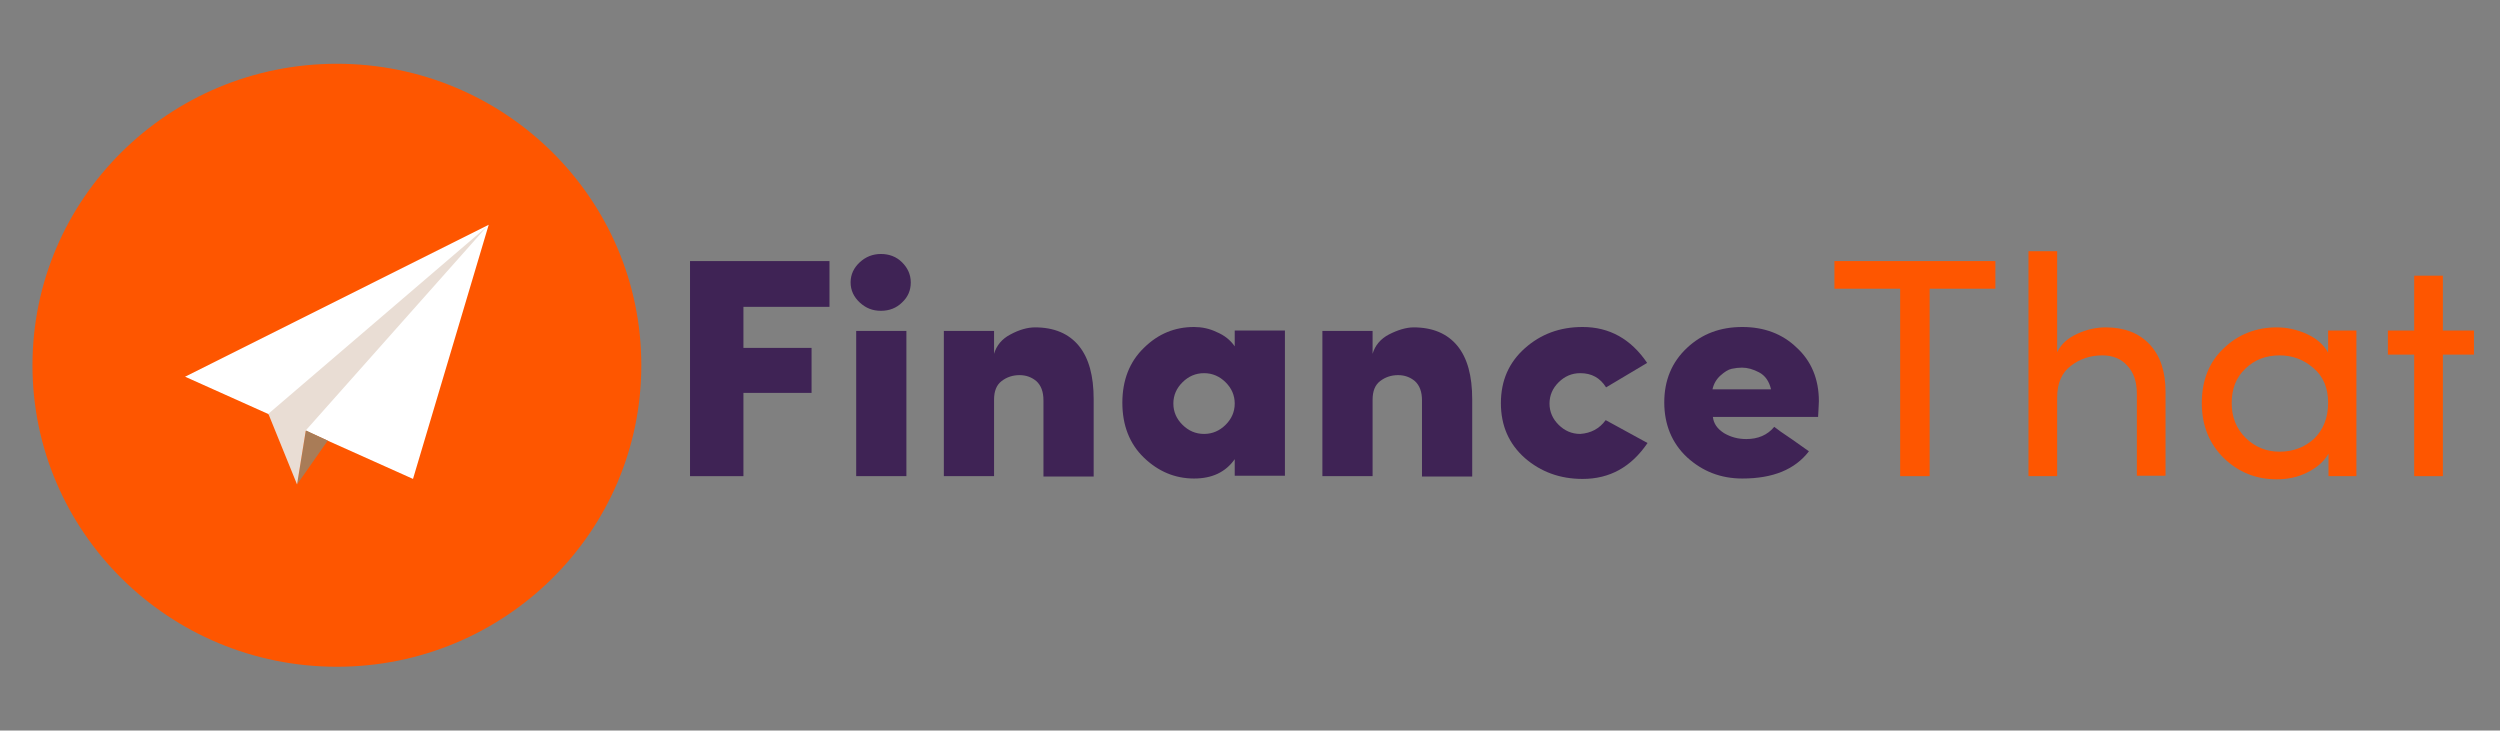 <svg width="154" height="45" viewBox="0 0 154 45" fill="none" xmlns="http://www.w3.org/2000/svg">
<rect x="0" y="0" width="154" height="45" fill="#808080" stroke="none"/>
<path d="M20.753 41.072C31.11 41.072 39.505 32.757 39.505 22.5C39.505 12.243 31.11 3.928 20.753 3.928C10.396 3.928 2 12.243 2 22.5C2 32.757 10.396 41.072 20.753 41.072Z" fill="#FE5600"/>
<path d="M11.401 23.205L30.105 13.845L25.441 29.501L11.401 23.205L30.105 13.845L11.401 23.205Z" fill="white"/>
<path d="M18.838 26.511L20.188 27.143L18.298 29.841L18.838 26.511Z" fill="#A97C57"/>
<path d="M16.531 25.49L29.982 13.968L18.838 26.511L18.298 29.842L16.531 25.49Z" fill="#E9DDD4"/>
<path d="M45.795 29.331H42.505V16.082H51.096V18.902H45.795V21.43H49.992V24.202H45.795V29.331Z" fill="#3F2355"/>
<path d="M52.397 17.395C52.397 16.909 52.594 16.496 52.962 16.156C53.33 15.815 53.772 15.645 54.263 15.645C54.778 15.645 55.22 15.815 55.564 16.156C55.907 16.496 56.104 16.909 56.104 17.395C56.104 17.882 55.932 18.295 55.564 18.635C55.22 18.976 54.778 19.146 54.263 19.146C53.747 19.146 53.33 18.976 52.962 18.635C52.594 18.295 52.397 17.882 52.397 17.395ZM52.741 20.386V29.331H55.834V20.386H52.741Z" fill="#3F2355"/>
<path d="M61.234 24.615V29.331H58.141V20.385H61.234V21.795C61.381 21.285 61.724 20.871 62.24 20.604C62.78 20.312 63.295 20.166 63.762 20.166C64.94 20.166 65.848 20.555 66.462 21.309C67.075 22.062 67.37 23.156 67.37 24.591V29.355H64.277V24.664C64.277 24.129 64.13 23.74 63.835 23.473C63.541 23.229 63.197 23.108 62.804 23.108C62.387 23.108 62.019 23.229 61.7 23.473C61.381 23.716 61.234 24.105 61.234 24.615Z" fill="#3F2355"/>
<path d="M76.059 21.334V20.361H79.152V29.307H76.059V28.286C75.495 29.088 74.66 29.477 73.555 29.477C72.377 29.477 71.346 29.04 70.463 28.189C69.579 27.338 69.137 26.196 69.137 24.81C69.137 23.424 69.579 22.282 70.463 21.431C71.346 20.556 72.377 20.143 73.555 20.143C74.022 20.143 74.513 20.24 74.955 20.459C75.421 20.653 75.789 20.945 76.059 21.334ZM72.844 23.546C72.475 23.91 72.279 24.348 72.279 24.859C72.279 25.369 72.475 25.807 72.844 26.171C73.212 26.536 73.654 26.73 74.169 26.73C74.685 26.73 75.126 26.536 75.495 26.171C75.863 25.807 76.059 25.369 76.059 24.859C76.059 24.348 75.863 23.91 75.495 23.546C75.126 23.181 74.685 22.987 74.169 22.987C73.654 22.987 73.212 23.181 72.844 23.546Z" fill="#3F2355"/>
<path d="M84.552 24.615V29.331H81.459V20.385H84.552V21.795C84.699 21.285 85.043 20.871 85.558 20.604C86.074 20.337 86.614 20.166 87.08 20.166C88.258 20.166 89.166 20.555 89.78 21.309C90.394 22.062 90.688 23.156 90.688 24.591V29.355H87.595V24.664C87.595 24.129 87.448 23.74 87.154 23.473C86.859 23.229 86.515 23.108 86.123 23.108C85.705 23.108 85.337 23.229 85.018 23.473C84.699 23.716 84.552 24.105 84.552 24.615Z" fill="#3F2355"/>
<path d="M98.911 25.88L101.488 27.29C100.482 28.772 99.156 29.502 97.487 29.502C96.088 29.502 94.91 29.064 93.928 28.213C92.946 27.338 92.455 26.22 92.455 24.834C92.455 23.449 92.946 22.33 93.928 21.455C94.91 20.58 96.088 20.143 97.487 20.143C99.132 20.143 100.457 20.872 101.464 22.355L98.935 23.862C98.567 23.279 98.052 22.987 97.34 22.987C96.825 22.987 96.383 23.181 96.014 23.546C95.646 23.91 95.45 24.348 95.45 24.859C95.45 25.369 95.646 25.807 96.014 26.171C96.383 26.536 96.825 26.73 97.34 26.73C98.003 26.682 98.518 26.414 98.911 25.88Z" fill="#3F2355"/>
<path d="M112.043 24.713C112.043 24.859 112.018 25.199 111.994 25.685H105.514C105.563 26.098 105.784 26.414 106.201 26.682C106.618 26.925 107.06 27.046 107.575 27.046C108.287 27.046 108.876 26.803 109.294 26.293C109.441 26.414 109.809 26.682 110.398 27.071C110.987 27.484 111.331 27.727 111.429 27.8C110.57 28.918 109.22 29.477 107.33 29.477C106.005 29.477 104.875 29.04 103.918 28.165C102.985 27.29 102.519 26.147 102.519 24.786C102.519 23.424 102.985 22.306 103.918 21.431C104.851 20.556 105.98 20.143 107.33 20.143C108.655 20.143 109.785 20.556 110.668 21.407C111.576 22.233 112.043 23.351 112.043 24.713ZM105.489 23.983H109.097C108.975 23.473 108.729 23.133 108.361 22.938C107.993 22.744 107.649 22.646 107.305 22.646C107.109 22.646 106.888 22.671 106.667 22.719C106.446 22.768 106.225 22.914 105.98 23.133C105.735 23.351 105.563 23.643 105.489 23.983Z" fill="#3F2355"/>
<path d="M113 16.082H122.916V17.784H118.866V29.331H117.05V17.784H113V16.082Z" fill="#FE5600"/>
<path d="M126.721 24.493V29.331H124.954V15.475H126.721V21.698C126.966 21.187 127.384 20.823 127.973 20.555C128.562 20.288 129.151 20.166 129.716 20.166C130.845 20.166 131.753 20.507 132.416 21.212C133.078 21.917 133.397 22.889 133.397 24.129V29.307H131.63V24.25C131.63 23.521 131.434 22.938 131.041 22.524C130.648 22.087 130.133 21.892 129.495 21.892C128.758 21.892 128.12 22.111 127.58 22.524C127.016 22.938 126.721 23.594 126.721 24.493Z" fill="#FE5600"/>
<path d="M143.436 29.331V27.945C143.142 28.456 142.7 28.82 142.111 29.112C141.522 29.404 140.908 29.526 140.245 29.526C138.969 29.526 137.889 29.088 136.981 28.213C136.097 27.338 135.631 26.219 135.631 24.834C135.631 23.448 136.073 22.306 136.981 21.455C137.864 20.604 138.969 20.166 140.245 20.166C140.908 20.166 141.522 20.312 142.111 20.58C142.7 20.847 143.142 21.236 143.412 21.722V20.361H145.154V29.331H143.436ZM143.412 24.809C143.412 23.91 143.117 23.181 142.504 22.67C141.89 22.135 141.203 21.892 140.417 21.892C139.583 21.892 138.871 22.16 138.306 22.719C137.742 23.254 137.472 23.959 137.472 24.834C137.472 25.709 137.766 26.414 138.331 26.973C138.895 27.532 139.607 27.824 140.417 27.824C141.252 27.824 141.964 27.556 142.553 27.022C143.117 26.462 143.412 25.733 143.412 24.809Z" fill="#FE5600"/>
<path d="M150.481 20.361H152.395V21.844H150.481V29.331H148.714V21.844H147.094V20.361H148.714V16.982H150.481V20.361Z" fill="#FE5600"/>
</svg>
